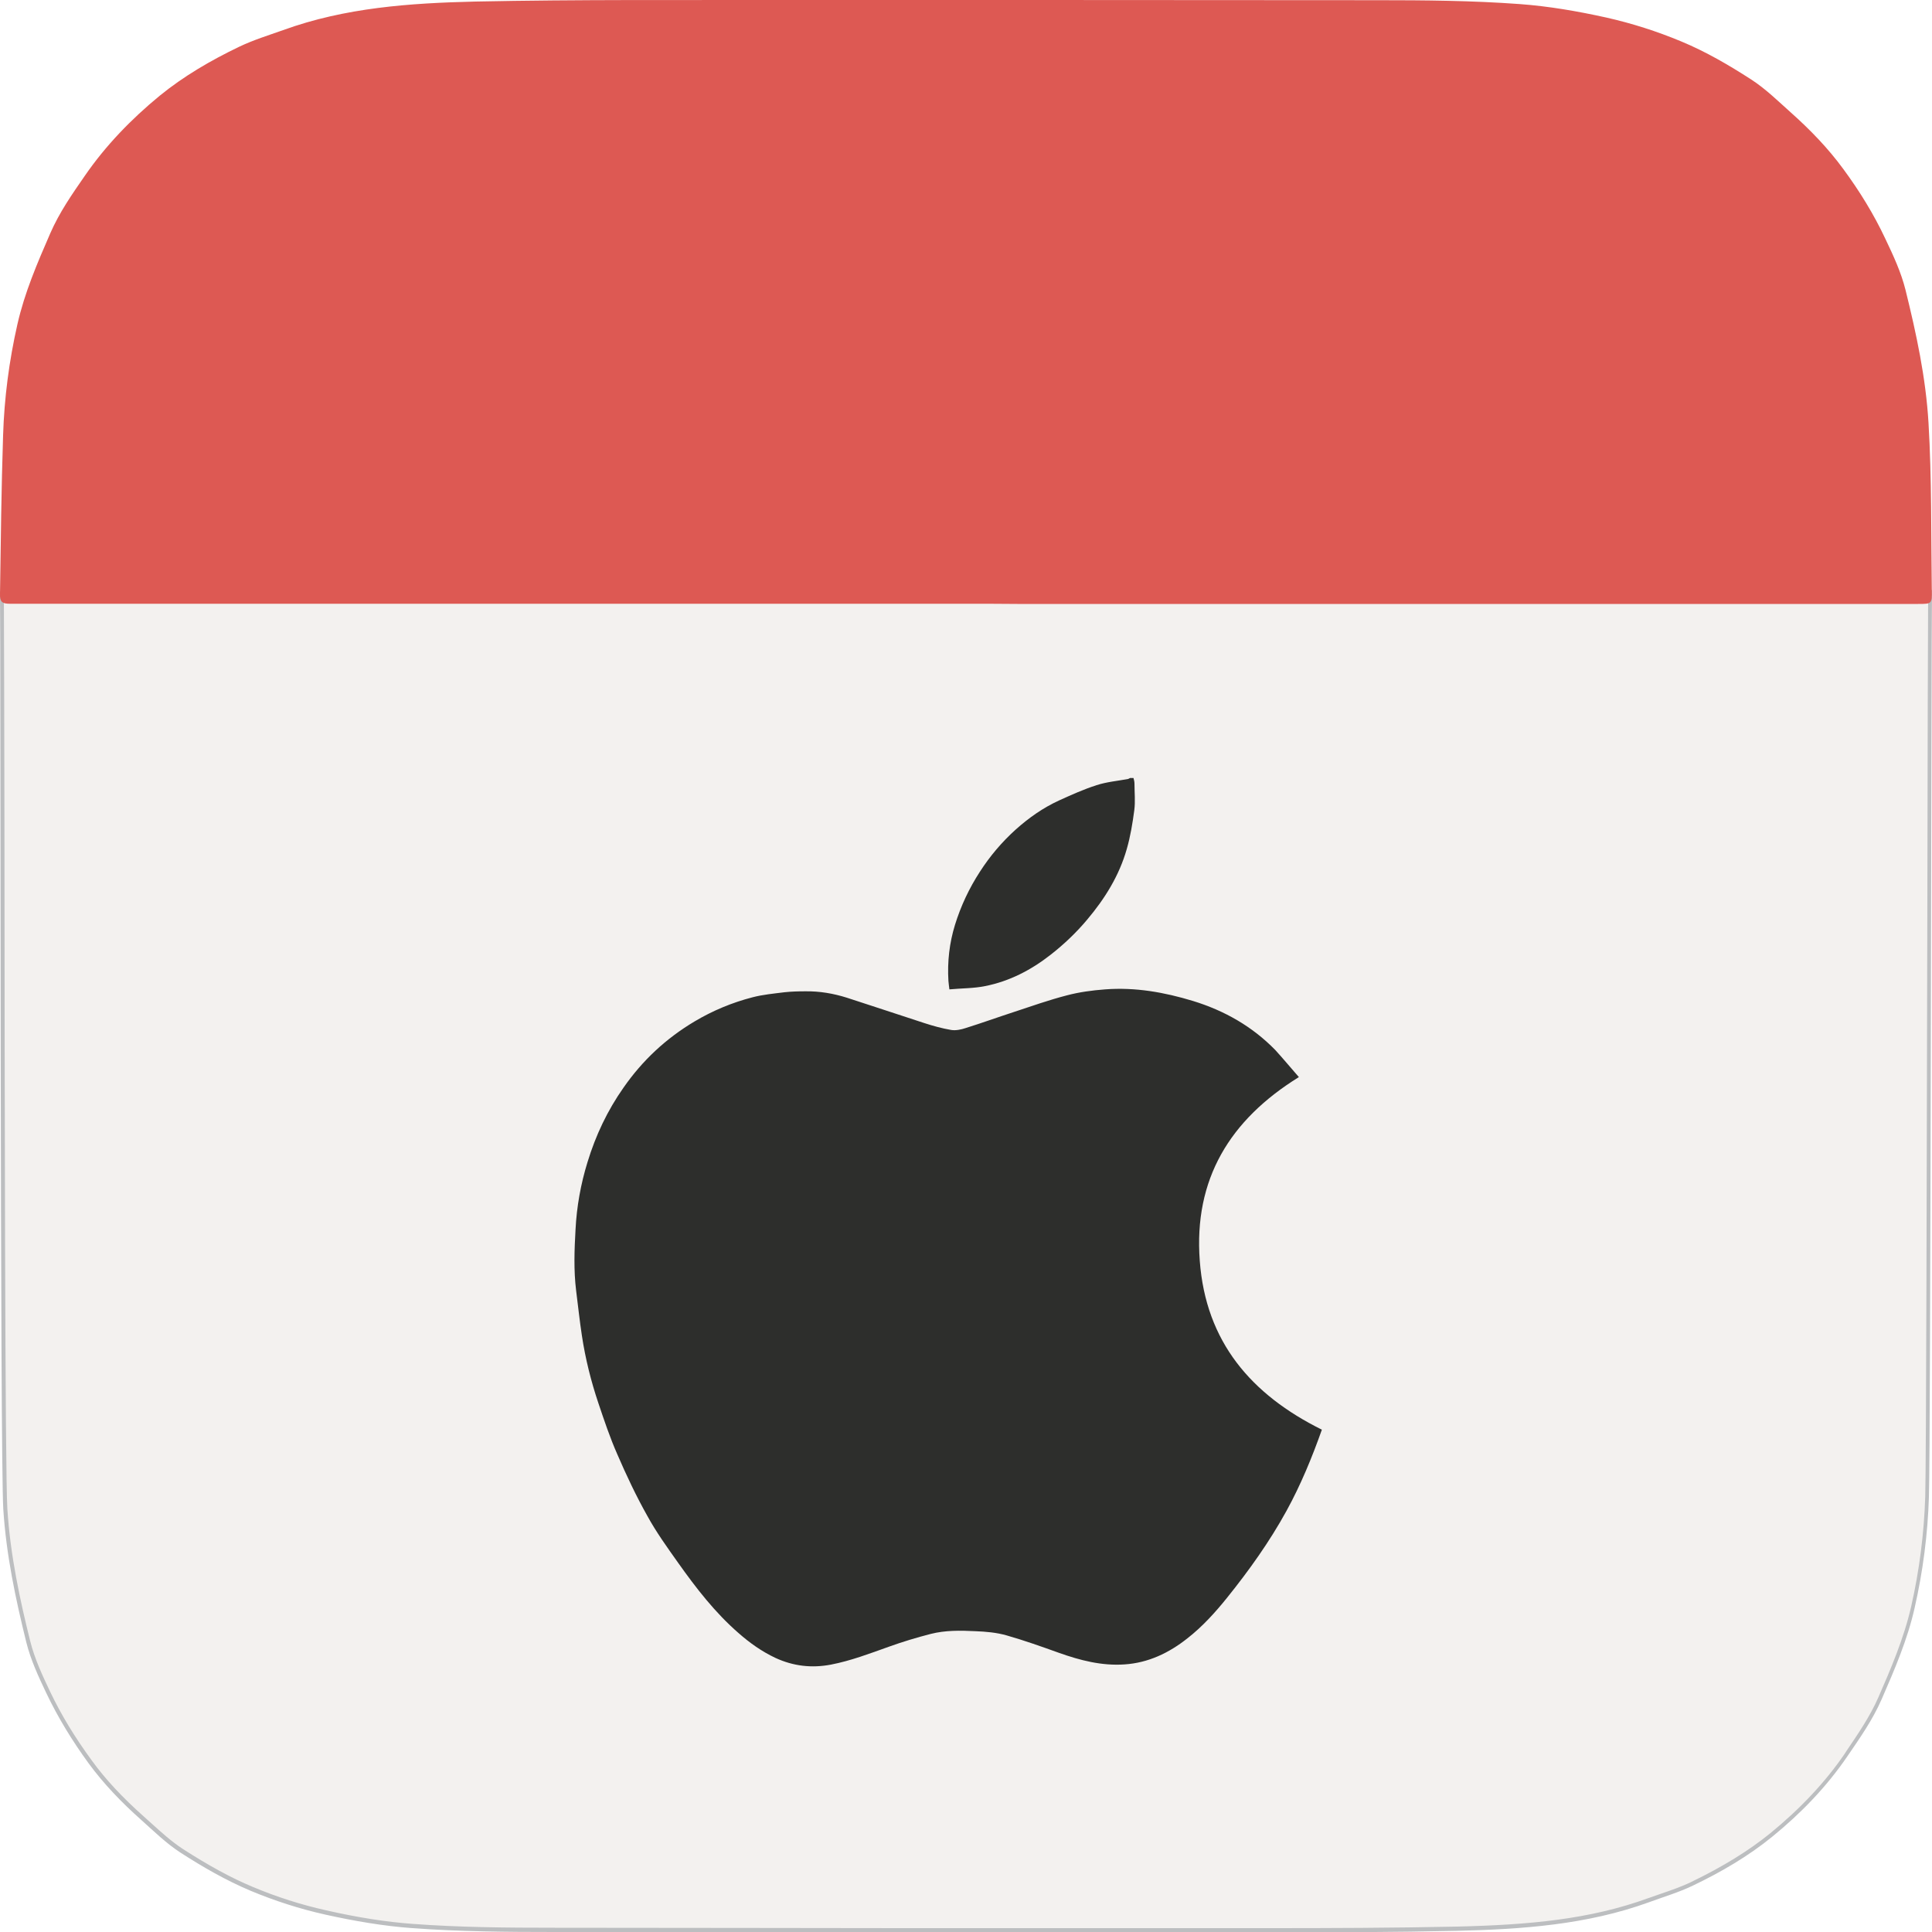 <?xml version="1.0" encoding="UTF-8"?>
<svg xmlns="http://www.w3.org/2000/svg" xmlns:xlink="http://www.w3.org/1999/xlink" version="1.1" id="Layer_1" x="0px" y="0px" viewBox="0 0 1000 1000" style="enable-background:new 0 0 1000 1000;" xml:space="preserve">
<style type="text/css">
	.st0{fill:#F3F1EF;}
	.st1{fill:#BCBEC0;}
	.st2{fill:#DD5953;}
	.st3{fill:#2D2E2C;}
</style>
<g>
	<g>
		<path class="st0" d="M525.7,999c-45.9,0-92.6,0-137.8-0.1c-33.6,0-67.2-0.1-100.9-0.1c-25,0-49.4-0.2-73.6-2    c-13.8-1-28.5-3.3-44.9-7c-13.1-2.9-25.7-6.9-38.4-12.2c-11-4.6-22.5-10.8-36.2-19.7c-5.9-3.8-11.2-8.7-16.4-13.4    c-1.3-1.2-2.6-2.3-3.9-3.5c-11.1-9.9-20-19.4-27.1-29.1c-8.8-12-16-23.8-21.8-36c-3.7-7.9-8-16.8-10.3-26.2    c-5-20.2-10.4-44.1-11.8-68.7c-1.2-19.5-1.4-219.2-1.5-351.3C1.2,367.9,1.1,318.6,1,307.1l998-0.7c-0.1,13.4-0.3,81.2-0.4,159.3    c-0.3,130.1-0.6,292.1-1.1,308.9c-0.6,19-3.1,38.2-7.4,57.2c-3.8,16.7-10.8,32.8-16.9,46.9c-4.4,10.2-10.7,19.4-16.8,28.2l-1,1.4    c-10,14.6-23,28.5-38.5,41.2c-11.2,9.2-24.6,17.4-41,25.3c-5.4,2.6-11.1,4.6-16.6,6.5c-2,0.7-4,1.4-6,2.1    c-30.4,11.1-61.7,13.9-99.3,14.7c-33.3,0.7-66.3,0.8-97.1,0.8c-8.4,0-16.7,0-25.1,0c-8.4,0-16.7,0-25.1,0c-4.3,0-8.5,0-12.8,0    C571.2,999,548.5,999,525.7,999z"></path>
		<path class="st1" d="M998,307.4c-0.1,15.5-0.3,82-0.4,158.4c-0.3,130.1-0.6,292-1.1,308.8c-0.6,18.9-3,38.1-7.3,57    c-3.8,16.6-10.7,32.6-16.9,46.8c-4.4,10.1-10.7,19.2-16.7,28.1l-0.9,1.4c-10,14.6-22.9,28.3-38.3,40.9    c-11.2,9.1-24.5,17.3-40.8,25.2c-5.3,2.6-11,4.5-16.5,6.4c-2,0.7-4,1.4-6,2.1c-30.3,11-61.5,13.8-99,14.7    c-33.3,0.7-66.3,0.8-97.1,0.8c-8.4,0-16.7,0-25.1,0c-8.4,0-16.7,0-25.1,0c-4.3,0-8.5,0-12.8,0c-21.4,0-43.7,0-68.1,0    c-45.9,0-92.6,0-137.8-0.1c-33.6,0-67.3-0.1-100.9-0.1c-25,0-49.4-0.2-73.6-2c-13.7-1-28.4-3.3-44.7-7c-13-2.9-25.6-6.9-38.2-12.2    c-11-4.6-22.4-10.8-36.1-19.6c-5.8-3.8-11.1-8.6-16.3-13.3c-1.3-1.2-2.6-2.3-3.9-3.5c-11.1-9.9-19.9-19.3-26.9-29    c-8.8-12-15.9-23.7-21.7-35.9c-3.7-7.8-7.9-16.7-10.2-26c-5-20.1-10.3-44-11.8-68.5c-1.2-19.5-1.4-219.2-1.5-351.4    C2.2,369.5,2.1,321.3,2,308.1L998,307.4 M1000,305.4L0,306.1c0.4,28.8,0,446.1,1.7,475C3.2,804.7,8,827.3,13.6,850    c2.3,9.2,6.3,17.8,10.4,26.4c6.1,12.8,13.5,24.8,21.8,36.2c7.9,10.8,17.2,20.4,27.2,29.3c6.6,5.9,13,12.2,20.4,17    c11.6,7.5,23.6,14.4,36.4,19.8c12.5,5.2,25.2,9.3,38.6,12.3c14.9,3.3,29.9,5.9,45,7c24.5,1.8,49.1,2,73.7,2    c79.6,0,159.1,0.2,238.7,0.2c22.7,0,45.4,0,68.1,0c4.3,0,8.5,0,12.8,0c16.7,0,33.4,0,50.1,0c32.4,0,64.8-0.1,97.1-0.8    c33.8-0.8,67.4-3.1,99.6-14.8c7.6-2.8,15.4-5.1,22.7-8.6c14.6-7,28.7-15.2,41.2-25.4c14.7-12,27.9-25.6,38.7-41.4    c6.5-9.5,13.2-19,17.9-29.8c6.7-15.4,13.3-30.7,17-47.1c4.3-18.9,6.8-38.2,7.4-57.4C999.3,747.3,999.6,332.8,1000,305.4    L1000,305.4z"></path>
	</g>
	<path class="st2" d="M499.8,312.5c-163.6,0-327.1,0-490.7,0c-1.3,0-4,0-4,0c-4,0-5.2-1-5.1-5c0.4-27.4,0.7-54.8,1.6-82.2   c0.6-19.2,3.1-38.5,7.4-57.4c3.7-16.4,10.3-31.7,17-47.1c4.7-10.8,11.3-20.3,17.9-29.8c10.8-15.7,24.1-29.4,38.7-41.4   c12.5-10.2,26.6-18.4,41.2-25.4c7.3-3.5,15.1-5.9,22.7-8.6c32.2-11.7,65.8-14,99.6-14.8C299.3-0.3,352.7,0.1,406,0   c102.3-0.1,204.6,0.1,306.8,0.1c24.6,0,49.2,0.2,73.7,2c15.1,1.1,30.1,3.7,45,7c13.3,3,26.1,7.1,38.6,12.3   c12.8,5.3,24.8,12.3,36.4,19.8c7.4,4.8,13.8,11.1,20.4,17c10,8.9,19.3,18.5,27.2,29.3c8.4,11.4,15.8,23.4,21.8,36.2   c4.1,8.6,8.1,17.2,10.4,26.4c5.6,22.7,10.5,45.3,11.9,68.9c1.7,28.9,1.3,57.7,1.7,86.5c0.1,7,0.1,7.1-7.1,7.1   c-155.4,0-310.8,0-466.2,0C517.7,312.5,508.7,312.5,499.8,312.5z"></path>
	<g>
		<path class="st3" d="M586.7,402.7c0.2,0.9,0.5,1.8,0.5,2.8c0,4.7,0.5,9.4-0.1,13.9c-0.9,6.8-2,13.5-3.9,20.1    c-3.9,13.7-11.3,25.6-20.4,36.4c-5.6,6.7-11.9,12.7-18.9,18.2c-10.2,8-21.4,13.8-34,16.3c-5.9,1.2-12.1,1.1-18.5,1.7    c-0.2-1.8-0.4-3.1-0.5-4.4c-0.6-9.9,0.5-19.6,3.4-29c3-9.7,7.3-18.9,12.9-27.5c5.2-8.1,11.4-15.4,18.5-21.8    c6.8-6.1,14.2-11.3,22.5-15.1c6.4-2.9,12.8-5.8,19.4-7.9c5.2-1.7,10.9-2.2,16.3-3.2c0.3-0.1,0.6-0.3,1-0.5    C585.4,402.7,586.1,402.7,586.7,402.7z"></path>
		<path class="st3" d="M672.3,557.5c-35.7,22.1-54.5,52.8-51.3,95.1c3.1,42,26.7,69.3,63.2,87.4c-5.1,14.4-10.9,28.5-18.3,42    c-8.8,16-19.3,30.7-30.7,44.9c-6.2,7.7-12.8,15-20.6,21.1c-9.6,7.6-20.3,12.7-32.6,13.5c-11.8,0.8-22.9-2.1-33.9-6    c-8.9-3.2-17.9-6.4-27-9c-5.2-1.5-10.8-2-16.3-2.2c-7.7-0.4-15.5-0.5-23,1.4c-7.4,1.9-14.7,4.1-21.9,6.7    c-9.8,3.5-19.5,7.2-29.8,9.2c-10,1.9-19.5,0.8-28.8-3.5c-7-3.3-13.2-7.7-19-12.8c-12.2-10.6-22-23.3-31.3-36.4    c-5.6-7.9-11.3-15.8-15.9-24.2c-5.8-10.3-10.9-21.1-15.6-32c-3.8-8.6-6.8-17.6-9.8-26.5c-3.8-11.3-6.7-22.9-8.5-34.8    c-1.2-7.8-2-15.6-3-23.4c-1.3-10.5-0.9-21.2-0.3-31.7c0.6-11.8,2.7-23.5,6.2-34.8c4.2-13.8,10.3-26.7,18.6-38.5    c9.8-14.1,22-25.5,36.8-34.3c9.4-5.6,19.5-9.8,30-12.5c5.3-1.4,10.9-1.9,16.4-2.6c3.6-0.4,7.3-0.5,11-0.5    c7.3-0.1,14.4,1.1,21.4,3.3c13.4,4.3,26.7,8.8,40,13.1c4.6,1.5,9.3,2.8,14,3.6c2.4,0.4,5.2-0.2,7.6-1c8.3-2.6,16.6-5.6,24.9-8.3    c9.1-3,18.1-6.2,27.4-8.6c6.4-1.7,13.1-2.6,19.8-3.1c15.6-1.2,30.7,1.5,45.5,6c16.3,5,30.7,13.2,42.6,25.4    C664.2,548,668.1,552.7,672.3,557.5z"></path>
	</g>
</g>
</svg>
